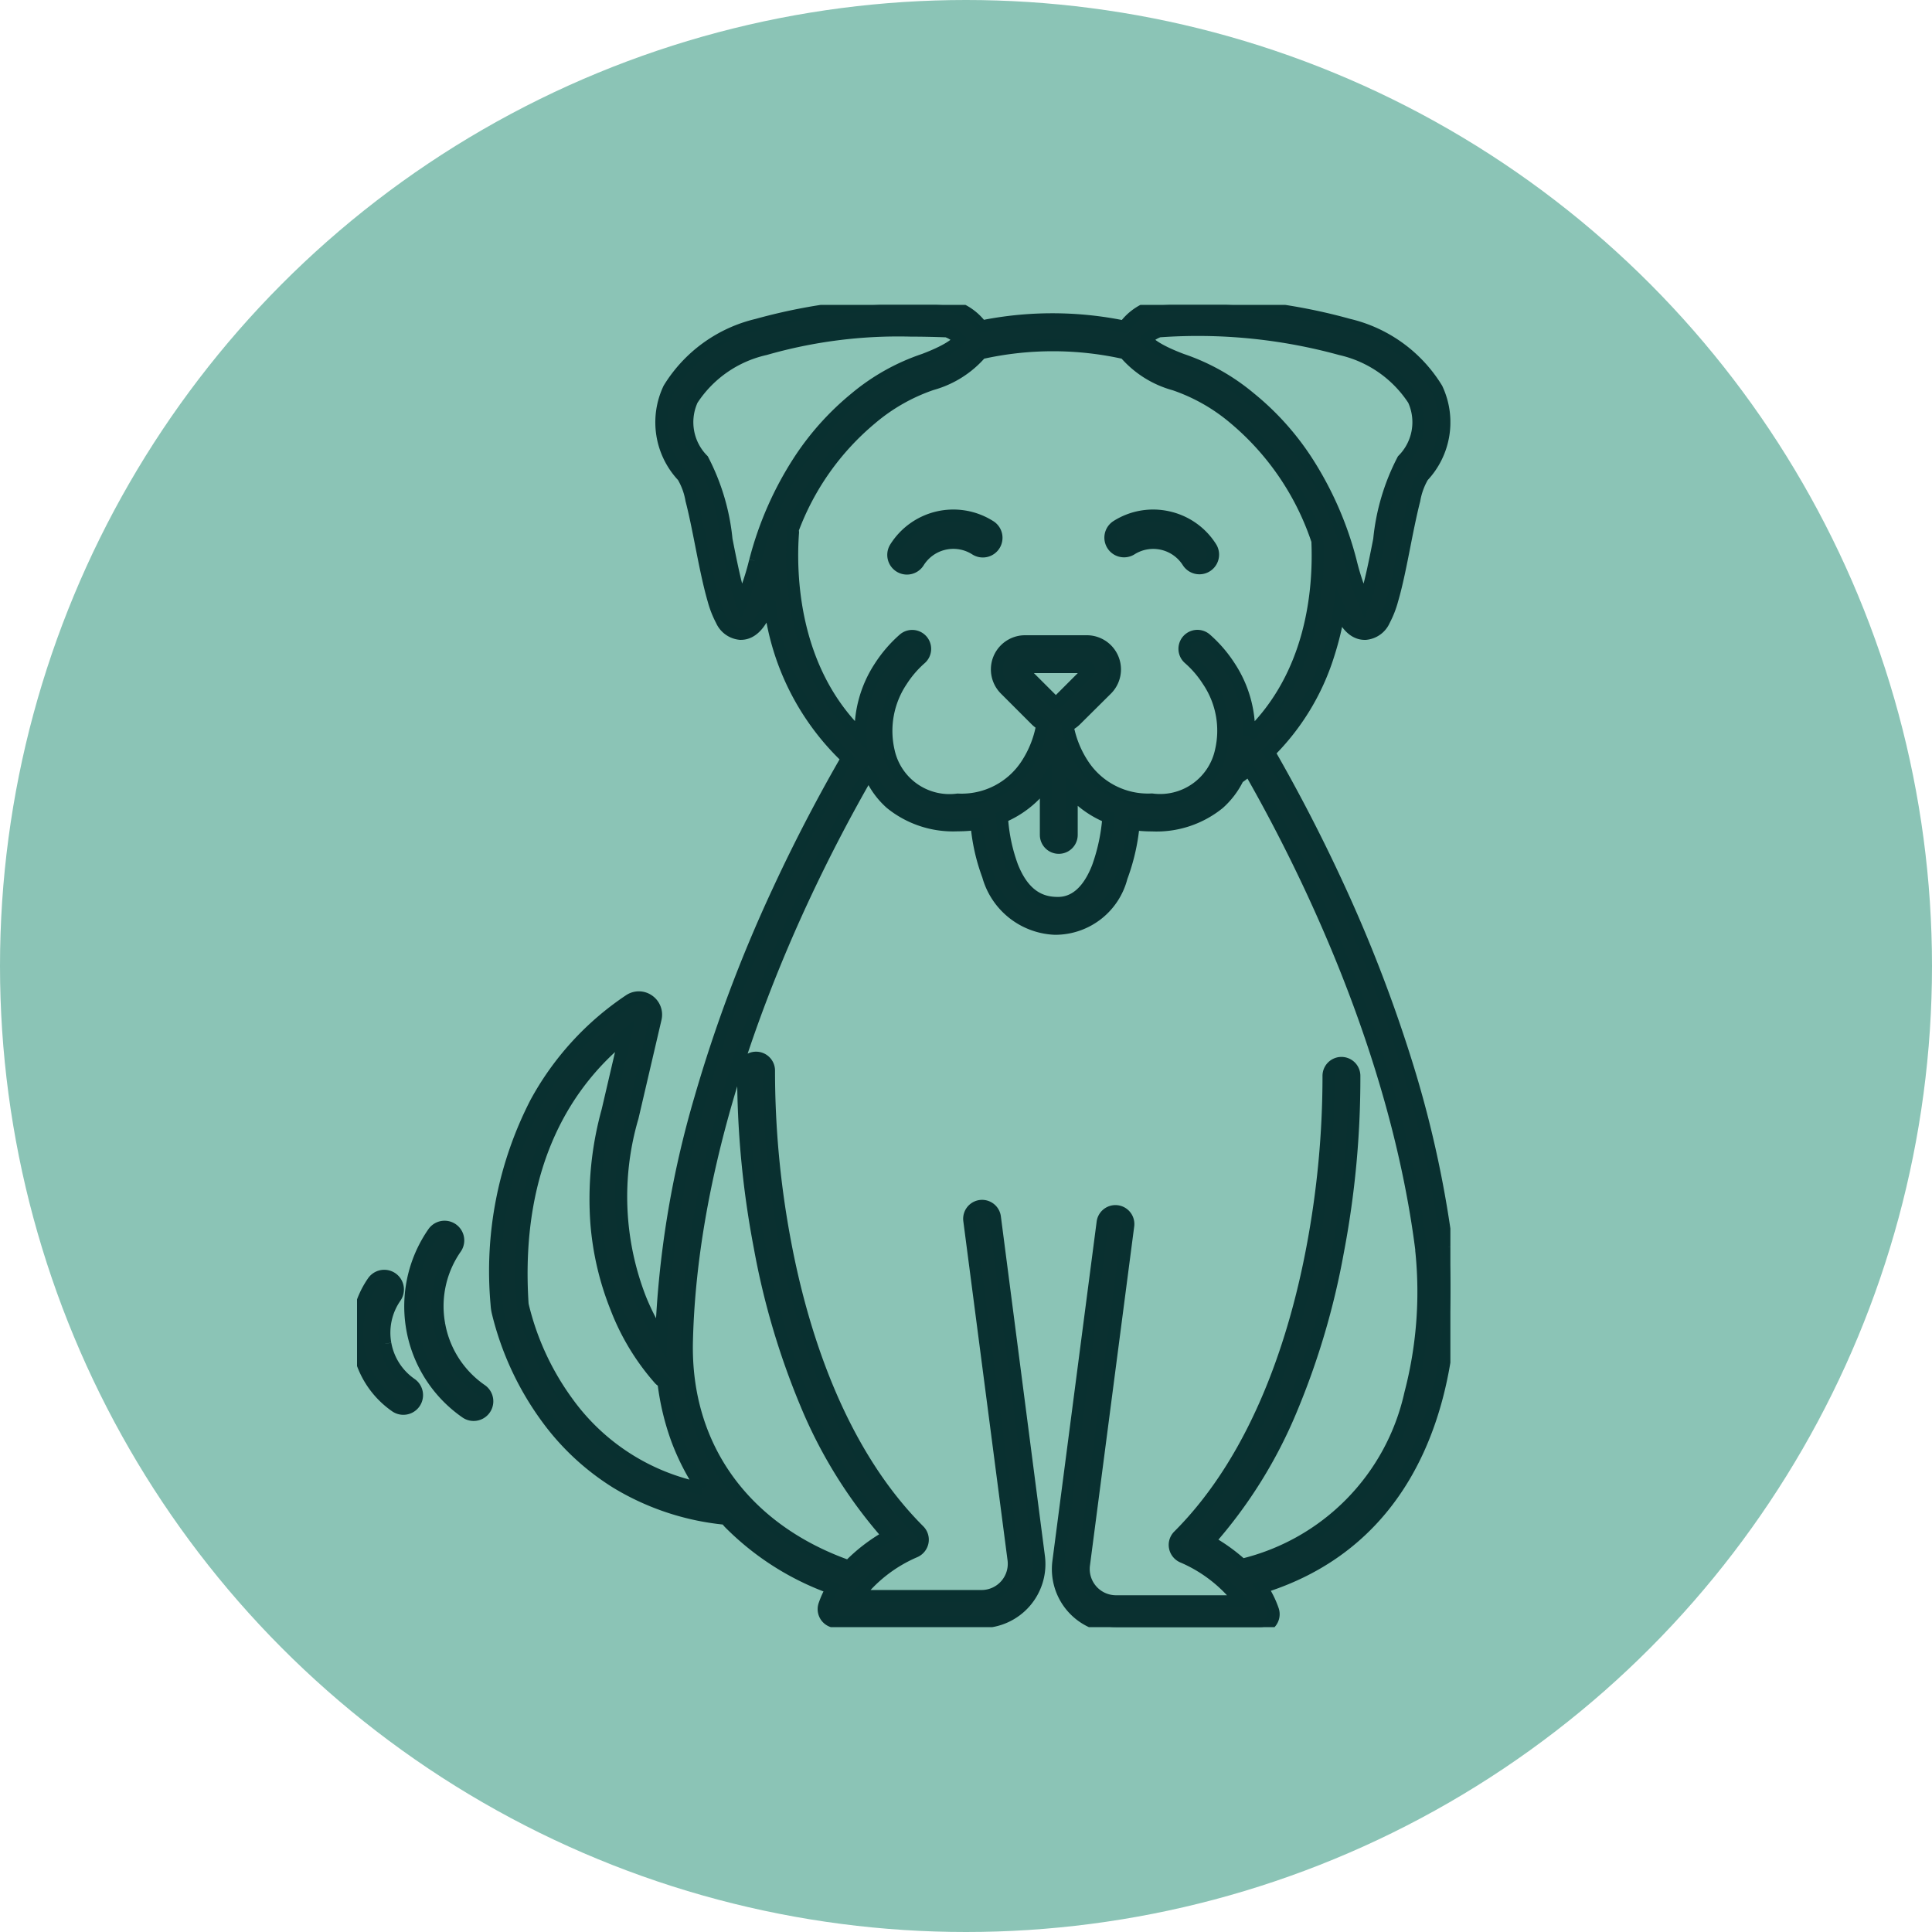 <svg viewBox="0 0 80 80" height="80" width="80" xmlns:xlink="http://www.w3.org/1999/xlink" xmlns="http://www.w3.org/2000/svg">
  <defs>
    <clipPath id="clip-path">
      <rect stroke-width="0.5" stroke="#093030" fill="none" height="54.751" width="45.273" data-name="Rectangle 1000" id="Rectangle_1000"></rect>
    </clipPath>
  </defs>
  <g transform="translate(-247.607 -3896.947)" data-name="Group 1859" id="Group_1859">
    <g transform="translate(-765.393 589.947)" data-name="Group 1816" id="Group_1816">
      <g transform="translate(1013 3307)" data-name="Group 1784" id="Group_1784">
        <ellipse fill="#8bc4b6" ry="40" rx="40" cy="40" cx="40" data-name="Ellipse 211" id="Ellipse_211"></ellipse>
      </g>
    </g>
    <g transform="translate(262.391 3909.572)" data-name="Group 1783" id="Group_1783">
      <g clip-path="url(#clip-path)" transform="translate(0 0)" data-name="Group 1782" id="Group_1782">
        <path stroke-width="0.5" stroke="#093030" fill="#0a3030" transform="translate(1.708 0.671)" d="M24.492,8.487a2.833,2.833,0,0,0-3.908.894.565.565,0,0,0,.958.6,1.7,1.7,0,0,1,2.349-.538.565.565,0,1,0,.6-.957" data-name="Path 1046" id="Path_1046"></path>
        <path stroke-width="0.5" stroke="#093030" fill="#0a3030" transform="translate(2.399 0.671)" d="M31.2,8.125a2.816,2.816,0,0,0-2.138.363.565.565,0,0,0,.6.958,1.7,1.7,0,0,1,2.35.537.565.565,0,0,0,.957-.6A2.815,2.815,0,0,0,31.2,8.125" data-name="Path 1047" id="Path_1047"></path>
        <path stroke-width="0.5" stroke="#093030" fill="#0a3030" transform="translate(0.442 0)" d="M44.744,39.02a.559.559,0,0,0-.088-.229,45.036,45.036,0,0,0-1.7-7.566,60.125,60.125,0,0,0-2.793-7.2c-1.015-2.2-2.024-4.077-2.84-5.495a9.822,9.822,0,0,0,2.463-4.061,12.235,12.235,0,0,0,.443-1.875c.029.067.06.14.089.2.111.227.406.827.968.827h.031a.934.934,0,0,0,.776-.559,4.061,4.061,0,0,0,.333-.853c.187-.634.352-1.469.511-2.279.128-.648.262-1.315.4-1.849a2.913,2.913,0,0,1,.355-.978,3.271,3.271,0,0,0,.577-3.64A5.852,5.852,0,0,0,40.621.822,23.362,23.362,0,0,0,32.645.035.426.426,0,0,0,32.5.061,2.279,2.279,0,0,0,31.329.9,14.758,14.758,0,0,0,25.415.892,2.3,2.3,0,0,0,24.251.061.618.618,0,0,0,24.1.035a23.35,23.35,0,0,0-7.976.788,5.863,5.863,0,0,0-3.649,2.639,3.261,3.261,0,0,0,.576,3.64,2.884,2.884,0,0,1,.355.978c.14.534.271,1.2.4,1.849.158.807.326,1.646.511,2.279a4.074,4.074,0,0,0,.333.853.939.939,0,0,0,.776.559h.025c.563,0,.858-.6.975-.823.069-.143.141-.318.212-.509a10.485,10.485,0,0,0,3.214,6.487c-.82,1.416-1.839,3.3-2.864,5.516a59.4,59.4,0,0,0-3.225,8.6,40.361,40.361,0,0,0-1.613,9.926,10.03,10.03,0,0,1-.873-1.694,11.662,11.662,0,0,1-.312-7.476.053.053,0,0,0,.005-.017l.952-4.08a.713.713,0,0,0-.29-.747.7.7,0,0,0-.8-.007,11.982,11.982,0,0,0-3.873,4.246,15.25,15.25,0,0,0-1.621,8.348,1.873,1.873,0,0,0,.043.31,12.294,12.294,0,0,0,2.031,4.382,10.3,10.3,0,0,0,2.892,2.688,10.678,10.678,0,0,0,4.517,1.493c.052.055.1.116.149.17a11.366,11.366,0,0,0,4.26,2.706,3.769,3.769,0,0,0-.322.7.535.535,0,0,0,.074.48.541.541,0,0,0,.434.221h5.993a2.4,2.4,0,0,0,2.384-2.71L25.97,37.773a.534.534,0,1,0-1.059.139l1.832,14.046a1.336,1.336,0,0,1-1.324,1.506H20.284a5.941,5.941,0,0,1,2.365-1.836.541.541,0,0,0,.324-.389.532.532,0,0,0-.145-.486c-3.353-3.353-4.865-8.331-5.541-11.917a38.2,38.2,0,0,1-.671-7.115.534.534,0,0,0-1.068-.028,38.246,38.246,0,0,0,.685,7.317,31.255,31.255,0,0,0,1.91,6.473,19.482,19.482,0,0,0,3.421,5.489,7.085,7.085,0,0,0-1.647,1.26c-4.26-1.495-6.805-4.894-6.7-9.315.165-6.9,2.666-13.681,4.734-18.16.978-2.117,1.949-3.922,2.742-5.3.055.04.1.083.159.122l.007,0a3.357,3.357,0,0,0,.8,1.062,4.1,4.1,0,0,0,2.768.907h.019a5.141,5.141,0,0,0,.764-.056,7.992,7.992,0,0,0,.478,2.14,3,3,0,0,0,2.745,2.2c.034,0,.068,0,.105,0A2.834,2.834,0,0,0,31.216,23.7a8.472,8.472,0,0,0,.5-2.2,5.223,5.223,0,0,0,.744.052l.014,0a4.1,4.1,0,0,0,2.768-.907,3.4,3.4,0,0,0,.8-1.062.177.177,0,0,0,.021-.01c.152-.105.295-.22.44-.333,2.331,4.065,6.079,11.649,7.125,19.88,0,.017-.005.034,0,.051a16.623,16.623,0,0,1-.455,5.908A9.365,9.365,0,0,1,36.2,52.169a7.345,7.345,0,0,0-1.361-.977A19.506,19.506,0,0,0,38.259,45.7a31.321,31.321,0,0,0,1.91-6.473,38.246,38.246,0,0,0,.685-7.317.534.534,0,1,0-1.068.028,38.2,38.2,0,0,1-.671,7.115c-.677,3.586-2.188,8.564-5.541,11.917a.532.532,0,0,0-.145.486.541.541,0,0,0,.324.389,5.948,5.948,0,0,1,2.365,1.836H30.983a1.337,1.337,0,0,1-1.325-1.506l1.833-14.046a.534.534,0,1,0-1.059-.139L28.6,52.039a2.4,2.4,0,0,0,2.384,2.71h5.993a.533.533,0,0,0,.508-.7,3.962,3.962,0,0,0-.469-.941c9.146-2.836,7.747-13.968,7.729-14.086m-30.888,10a9.014,9.014,0,0,1-5.58-3.578,11.2,11.2,0,0,1-1.847-3.981.734.734,0,0,1-.021-.142c-.366-5.888,1.95-9.227,4.249-11.07L9.93,33.372a13.706,13.706,0,0,0-.46,4.652,11.933,11.933,0,0,0,.816,3.492,9.735,9.735,0,0,0,1.8,2.973.523.523,0,0,0,.159.109,10.537,10.537,0,0,0,.571,2.4,9.9,9.9,0,0,0,1.042,2.024M32.767,1.094a22.311,22.311,0,0,1,7.518.739,4.891,4.891,0,0,1,3.021,2.1,2.214,2.214,0,0,1-.441,2.484,9.045,9.045,0,0,0-.98,3.3c-.133.679-.273,1.378-.418,1.933a5.371,5.371,0,0,1-.2.65,10.368,10.368,0,0,1-.568-1.7,14.149,14.149,0,0,0-1.856-4.2,11.252,11.252,0,0,0-2.307-2.546,8.754,8.754,0,0,0-2.821-1.585c-1.2-.452-1.43-.77-1.467-.842a1.329,1.329,0,0,1,.52-.333M16.042,10.6a10.369,10.369,0,0,1-.568,1.7c-.054-.144-.122-.352-.2-.65-.144-.557-.284-1.257-.417-1.933a9.067,9.067,0,0,0-.98-3.3,2.214,2.214,0,0,1-.441-2.484,4.88,4.88,0,0,1,3.021-2.1,19.972,19.972,0,0,1,6.029-.769c.483,0,.978.011,1.493.03a1.348,1.348,0,0,1,.519.333c-.039.071-.27.39-1.469.842A8.8,8.8,0,0,0,20.2,3.853,11.392,11.392,0,0,0,17.9,6.4a14.057,14.057,0,0,0-1.856,4.2M30.221,23.31c-.591,1.494-1.46,1.464-1.747,1.452-.812-.028-1.4-.525-1.791-1.523a7.178,7.178,0,0,1-.421-2.031,4.154,4.154,0,0,0,1.82-1.462v2.2a.534.534,0,1,0,1.068,0V20.152a4.1,4.1,0,0,0,1.52,1.064,7.8,7.8,0,0,1-.448,2.094m-3.074-8.147a.088.088,0,0,1-.021-.105.091.091,0,0,1,.091-.06h2.552a.091.091,0,0,1,.091.06.088.088,0,0,1-.021.105l-1.275,1.275a.1.1,0,0,1-.14,0Zm9.344,2.683a4.88,4.88,0,0,0-.8-2.865,5.388,5.388,0,0,0-.986-1.145.534.534,0,1,0-.7.809,4.285,4.285,0,0,1,.79.921,3.692,3.692,0,0,1,.532,2.915,2.577,2.577,0,0,1-2.853,2h-.014a3.212,3.212,0,0,1-2.842-1.453,4.3,4.3,0,0,1-.63-1.548c0-.019-.014-.035-.018-.054a1.138,1.138,0,0,0,.348-.236L30.6,15.918a1.165,1.165,0,0,0-.824-1.989H27.22a1.165,1.165,0,0,0-.824,1.989l1.276,1.276a1.15,1.15,0,0,0,.274.2.446.446,0,0,0-.033.09,4.35,4.35,0,0,1-.63,1.549,3.211,3.211,0,0,1-2.842,1.452h-.014a2.576,2.576,0,0,1-2.853-2,3.721,3.721,0,0,1,.532-2.915,4.35,4.35,0,0,1,.79-.921.534.534,0,0,0-.7-.81,5.455,5.455,0,0,0-.986,1.145,4.88,4.88,0,0,0-.8,2.852c-2.848-2.74-2.926-6.71-2.8-8.413a.558.558,0,0,0-.014-.105A10.937,10.937,0,0,1,20.839,4.72a7.724,7.724,0,0,1,2.5-1.429.432.432,0,0,0,.046-.014A4.143,4.143,0,0,0,25.394,2a13.579,13.579,0,0,1,5.958,0,4.143,4.143,0,0,0,2.008,1.283l.049.014a7.65,7.65,0,0,1,2.458,1.392A11.215,11.215,0,0,1,39.335,9.8c0,.014-.008.027-.008.041.079,2.005-.227,5.513-2.837,8" data-name="Path 1048" id="Path_1048"></path>
        <path stroke-width="0.5" stroke="#093030" fill="#0a3030" transform="translate(0.169 2.936)" d="M3.233,39.282a4.194,4.194,0,0,1,.687-3.158.565.565,0,0,0-.928-.645,5.349,5.349,0,0,0,1.347,7.449.559.559,0,0,0,.322.1A.565.565,0,0,0,4.983,42a4.192,4.192,0,0,1-1.75-2.718" data-name="Path 1049" id="Path_1049"></path>
        <path stroke-width="0.5" stroke="#093030" fill="#0a3030" transform="translate(0 3.092)" d="M1.172,39.925A2.57,2.57,0,0,1,1.591,38a.565.565,0,1,0-.928-.645,3.71,3.71,0,0,0,.932,5.161.565.565,0,1,0,.646-.928,2.57,2.57,0,0,1-1.068-1.66" data-name="Path 1050" id="Path_1050"></path>
      </g>
    </g>
  </g>
</svg>
